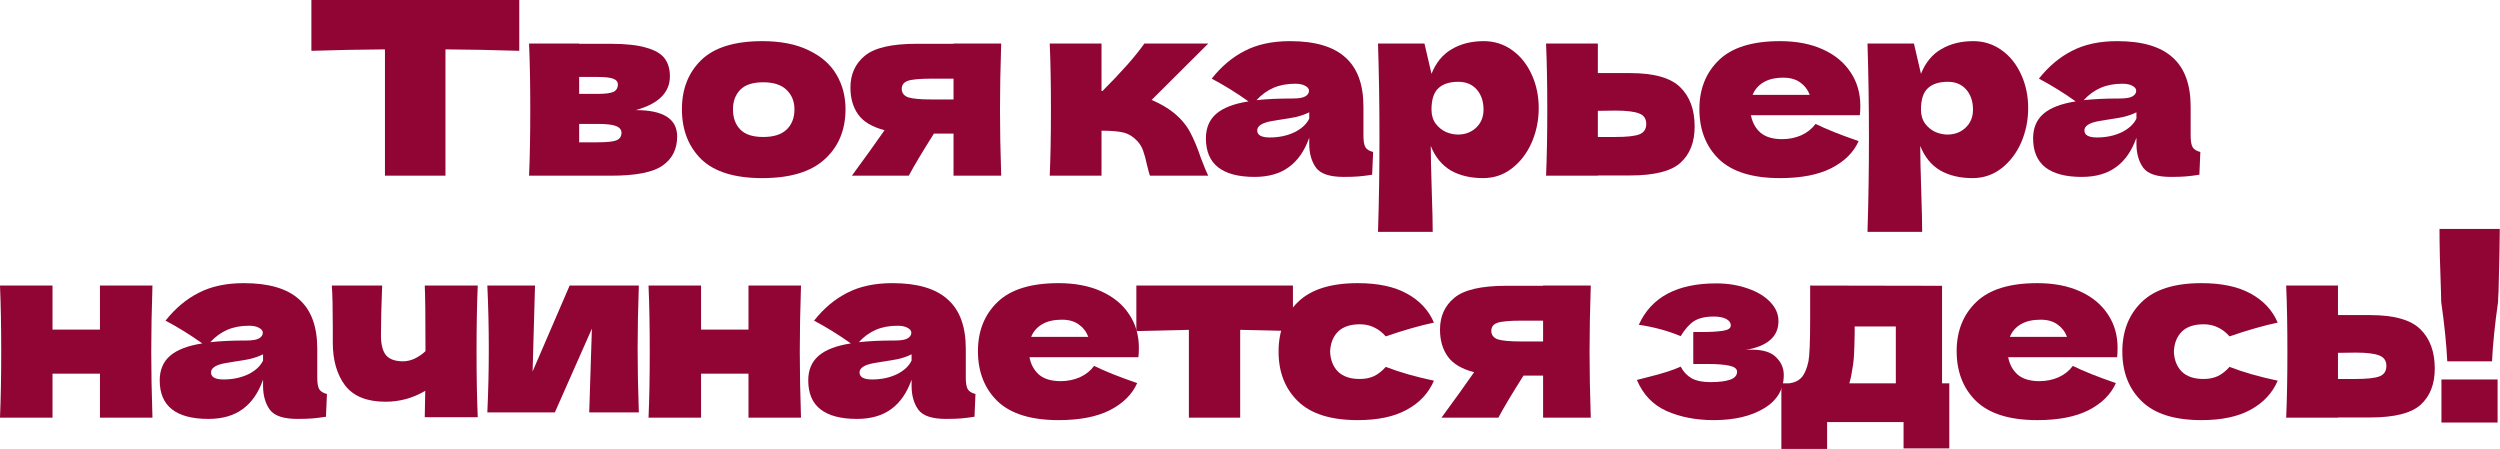 <?xml version="1.0" encoding="UTF-8"?> <svg xmlns="http://www.w3.org/2000/svg" viewBox="0 0 464.826 83.477" fill="none"><path d="M96.547 9.449C91.838 9.299 87.263 9.209 82.824 9.179V32.667H71.575V9.179C67.105 9.209 62.546 9.299 57.896 9.449V0H96.547V9.449Z" fill="#910534"></path><path d="M118.211 20.473C123.34 20.473 125.905 22.108 125.905 25.378C125.905 27.717 125.005 29.517 123.205 30.777C121.436 32.037 118.226 32.667 113.576 32.667H98.368C98.518 29.247 98.593 25.153 98.593 20.383C98.593 15.614 98.518 11.519 98.368 8.099H107.682V8.144H113.531C116.351 8.144 118.556 8.384 120.146 8.864C121.765 9.314 122.905 9.974 123.565 10.844C124.225 11.714 124.555 12.824 124.555 14.174C124.555 17.203 122.44 19.303 118.211 20.473ZM107.682 14.309V17.458H111.101C112.481 17.458 113.456 17.338 114.026 17.098C114.596 16.828 114.881 16.363 114.881 15.704C114.881 15.194 114.581 14.834 113.981 14.624C113.411 14.414 112.451 14.309 111.101 14.309H107.682ZM111.101 26.458C112.811 26.458 113.981 26.338 114.611 26.097C115.241 25.828 115.556 25.363 115.556 24.703C115.556 24.133 115.226 23.713 114.566 23.443C113.906 23.173 112.751 23.038 111.101 23.038H107.682V26.458H111.101Z" fill="#910534"></path><path d="M141.727 33.117C136.598 33.117 132.818 31.947 130.388 29.607C127.989 27.238 126.789 24.133 126.789 20.293C126.789 16.543 127.989 13.499 130.388 11.159C132.818 8.819 136.598 7.649 141.727 7.649C145.177 7.649 148.057 8.219 150.367 9.359C152.706 10.469 154.431 11.984 155.541 13.904C156.651 15.794 157.206 17.923 157.206 20.293C157.206 24.163 155.916 27.268 153.336 29.607C150.787 31.947 146.917 33.117 141.727 33.117ZM141.907 25.468C143.857 25.468 145.312 25.003 146.272 24.073C147.232 23.143 147.712 21.898 147.712 20.338C147.712 18.868 147.232 17.668 146.272 16.738C145.312 15.779 143.857 15.299 141.907 15.299C139.958 15.299 138.533 15.764 137.633 16.693C136.733 17.623 136.283 18.838 136.283 20.338C136.283 21.898 136.733 23.143 137.633 24.073C138.533 25.003 139.958 25.468 141.907 25.468Z" fill="#910534"></path><path d="M186.153 8.099C186.003 12.659 185.928 16.753 185.928 20.383C185.928 24.013 186.003 28.107 186.153 32.667H177.289V24.838H173.644C171.574 28.107 170.015 30.717 168.965 32.667H158.391C160.79 29.397 162.815 26.578 164.465 24.208C162.155 23.608 160.52 22.633 159.561 21.283C158.601 19.933 158.121 18.268 158.121 16.288C158.121 13.799 159.021 11.819 160.82 10.349C162.62 8.879 165.8 8.144 170.36 8.144H177.289V8.099H186.153ZM177.289 18.493V14.624H173.239C171.05 14.624 169.565 14.759 168.785 15.029C168.035 15.299 167.66 15.794 167.66 16.513C167.66 17.263 168.05 17.788 168.83 18.088C169.64 18.358 171.11 18.493 173.239 18.493H177.289Z" fill="#910534"></path><path d="M218.17 20.923C219.52 22.003 220.555 23.218 221.275 24.568C221.995 25.918 222.67 27.537 223.299 29.427C223.93 31.077 224.38 32.157 224.649 32.667H213.806C213.716 32.457 213.536 31.797 213.265 30.687C213.026 29.577 212.786 28.692 212.546 28.032C212.306 27.343 211.946 26.742 211.466 26.232C210.716 25.423 209.876 24.898 208.946 24.658C208.016 24.418 206.636 24.298 204.806 24.298V32.667H195.177C195.327 29.247 195.402 25.153 195.402 20.383C195.402 15.614 195.327 11.519 195.177 8.099H204.806V16.918H204.986C208.556 13.349 211.151 10.409 212.771 8.099H224.649L214.12 18.583C215.68 19.243 217.03 20.023 218.17 20.923Z" fill="#910534"></path><path d="M253.505 25.198C253.505 26.217 253.625 26.937 253.865 27.358C254.105 27.777 254.585 28.078 255.305 28.257L255.125 32.487C254.165 32.637 253.325 32.742 252.606 32.802C251.916 32.862 250.986 32.892 249.816 32.892C247.237 32.892 245.527 32.322 244.687 31.182C243.847 30.012 243.427 28.527 243.427 26.728V25.603C242.557 28.063 241.282 29.892 239.602 31.092C237.952 32.292 235.838 32.892 233.258 32.892C230.258 32.892 227.993 32.292 226.463 31.092C224.964 29.892 224.214 28.107 224.214 25.738C224.214 23.788 224.858 22.258 226.148 21.148C227.438 20.038 229.433 19.273 232.133 18.853C229.853 17.233 227.573 15.824 225.293 14.624C227.093 12.344 229.148 10.619 231.458 9.449C233.768 8.249 236.573 7.649 239.872 7.649C244.492 7.649 247.911 8.654 250.131 10.664C252.381 12.644 253.505 15.704 253.505 19.843V25.198ZM240.817 15.569C239.287 15.569 237.937 15.824 236.767 16.333C235.598 16.843 234.548 17.608 233.618 18.628C235.417 18.418 237.667 18.313 240.367 18.313C241.477 18.313 242.257 18.178 242.707 17.908C243.157 17.638 243.382 17.293 243.382 16.873C243.382 16.513 243.157 16.213 242.707 15.974C242.257 15.704 241.627 15.569 240.817 15.569ZM236.092 25.558C237.772 25.558 239.287 25.243 240.637 24.613C241.987 23.953 242.917 23.098 243.427 22.048V20.878C242.707 21.238 241.912 21.523 241.042 21.733C240.172 21.913 239.122 22.093 237.892 22.273L236.272 22.543C234.593 22.873 233.753 23.443 233.753 24.253C233.753 25.123 234.533 25.558 236.092 25.558Z" fill="#910534"></path><path d="M275.879 7.649C277.829 7.649 279.583 8.204 281.142 9.314C282.702 10.424 283.916 11.939 284.788 13.859C285.658 15.749 286.093 17.833 286.093 20.113C286.093 22.363 285.658 24.493 284.788 26.503C283.916 28.482 282.687 30.087 281.097 31.317C279.538 32.517 277.754 33.117 275.744 33.117C273.403 33.117 271.394 32.637 269.714 31.677C268.065 30.687 266.835 29.172 266.023 27.132C266.023 28.842 266.083 31.587 266.203 35.367C266.325 39.026 266.385 41.606 266.385 43.106H256.214C256.394 37.526 256.484 31.692 256.484 25.603C256.484 19.513 256.394 13.679 256.214 8.099H264.853L266.158 13.724C267 11.624 268.26 10.094 269.939 9.134C271.618 8.144 273.598 7.649 275.879 7.649ZM271.064 25.018C272.413 25.018 273.538 24.598 274.437 23.758C275.37 22.888 275.834 21.763 275.834 20.383C275.834 18.853 275.415 17.608 274.572 16.648C273.733 15.689 272.593 15.209 271.154 15.209C269.504 15.209 268.26 15.614 267.42 16.423C266.58 17.203 266.158 18.523 266.158 20.383C266.158 21.433 266.43 22.318 266.97 23.038C267.51 23.728 268.155 24.238 268.904 24.568C269.654 24.868 270.374 25.018 271.064 25.018Z" fill="#910534"></path><path d="M303.072 13.589C307.542 13.589 310.661 14.474 312.431 16.243C314.202 17.983 315.087 20.413 315.087 23.533C315.087 26.443 314.202 28.692 312.431 30.282C310.691 31.842 307.572 32.622 303.072 32.622H297.089V32.667H287.46C287.61 29.247 287.685 25.153 287.685 20.383C287.685 15.614 287.61 11.519 287.46 8.099H297.089V13.589H303.072ZM300.373 25.468C302.502 25.468 303.986 25.303 304.829 24.973C305.668 24.643 306.088 23.998 306.088 23.038C306.088 22.078 305.653 21.433 304.784 21.103C303.911 20.743 302.442 20.563 300.373 20.563L297.089 20.608V25.468H300.373Z" fill="#910534"></path><path d="M325.553 21.418C325.793 22.738 326.378 23.818 327.308 24.658C328.267 25.468 329.617 25.873 331.356 25.873C332.616 25.873 333.803 25.633 334.912 25.153C336.022 24.643 336.907 23.938 337.566 23.038C339.576 24.028 342.245 25.093 345.576 26.232C344.646 28.332 342.952 30.012 340.49 31.272C338.061 32.502 334.882 33.117 330.951 33.117C325.853 33.117 322.072 31.947 319.613 29.607C317.184 27.238 315.967 24.133 315.967 20.293C315.967 16.543 317.184 13.499 319.613 11.159C322.042 8.819 325.823 7.649 330.951 7.649C334.013 7.649 336.667 8.159 338.916 9.179C341.165 10.199 342.892 11.624 344.091 13.454C345.291 15.254 345.891 17.323 345.891 19.663C345.891 20.443 345.861 21.028 345.801 21.418H325.553ZM331.581 14.444C330.082 14.444 328.852 14.729 327.892 15.299C326.933 15.869 326.258 16.648 325.868 17.638H336.487C336.127 16.678 335.542 15.914 334.732 15.344C333.923 14.744 332.871 14.444 331.581 14.444Z" fill="#910534"></path><path d="M366.885 7.649C368.835 7.649 370.591 8.204 372.151 9.314C373.71 10.424 374.925 11.939 375.794 13.859C376.664 15.749 377.099 17.833 377.099 20.113C377.099 22.363 376.664 24.493 375.794 26.503C374.925 28.482 373.695 30.087 372.106 31.317C370.546 32.517 368.76 33.117 366.75 33.117C364.411 33.117 362.402 32.637 360.723 31.677C359.071 30.687 357.841 29.172 357.031 27.132C357.031 28.842 357.091 31.587 357.211 35.367C357.331 39.026 357.391 41.606 357.391 43.106H347.223C347.403 37.526 347.493 31.692 347.493 25.603C347.493 19.513 347.403 13.679 347.223 8.099H355.862L357.166 13.724C358.006 11.624 359.266 10.094 360.948 9.134C362.627 8.144 364.606 7.649 366.885 7.649ZM362.072 25.018C363.422 25.018 364.546 24.598 365.446 23.758C366.375 22.888 366.84 21.763 366.84 20.383C366.84 18.853 366.42 17.608 365.581 16.648C364.741 15.689 363.602 15.209 362.162 15.209C360.51 15.209 359.266 15.614 358.426 16.423C357.586 17.203 357.166 18.523 357.166 20.383C357.166 21.433 357.436 22.318 357.976 23.038C358.516 23.728 359.161 24.238 359.91 24.568C360.66 24.868 361.382 25.018 362.072 25.018Z" fill="#910534"></path><path d="M407.308 25.198C407.308 26.217 407.43 26.937 407.67 27.358C407.91 27.777 408.39 28.078 409.11 28.257L408.93 32.487C407.97 32.637 407.128 32.742 406.408 32.802C405.718 32.862 404.789 32.892 403.619 32.892C401.04 32.892 399.331 32.322 398.488 31.182C397.649 30.012 397.229 28.527 397.229 26.728V25.603C396.359 28.063 395.085 29.892 393.405 31.092C391.756 32.292 389.642 32.892 387.06 32.892C384.061 32.892 381.797 32.292 380.265 31.092C378.766 29.892 378.016 28.107 378.016 25.738C378.016 23.788 378.661 22.258 379.95 21.148C381.242 20.038 383.237 19.273 385.936 18.853C383.657 17.233 381.377 15.824 379.096 14.624C380.898 12.344 382.952 10.619 385.261 9.449C387.57 8.249 390.377 7.649 393.675 7.649C398.294 7.649 401.715 8.654 403.934 10.664C406.183 12.644 407.308 15.704 407.308 19.843V25.198ZM394.62 15.569C393.09 15.569 391.741 15.824 390.571 16.333C389.399 16.843 388.35 17.608 387.42 18.628C389.219 18.418 391.471 18.313 394.17 18.313C395.28 18.313 396.059 18.178 396.509 17.908C396.959 17.638 397.184 17.293 397.184 16.873C397.184 16.513 396.959 16.213 396.509 15.974C396.059 15.704 395.43 15.569 394.62 15.569ZM389.897 25.558C391.576 25.558 393.09 25.243 394.44 24.613C395.789 23.953 396.719 23.098 397.229 22.048V20.878C396.509 21.238 395.715 21.523 394.845 21.733C393.975 21.913 392.926 22.093 391.696 22.273L390.077 22.543C388.395 22.873 387.555 23.443 387.555 24.253C387.555 25.123 388.335 25.558 389.897 25.558Z" fill="#910534"></path><path d="M28.347 53.095C28.197 57.655 28.122 61.749 28.122 65.379C28.122 69.009 28.197 73.103 28.347 77.663H18.583V69.474H9.764V77.663H0C0.15 74.243 0.225 70.149 0.225 65.379C0.225 60.609 0.15 56.515 0 53.095H9.764V61.284H18.583V53.095H28.347Z" fill="#910534"></path><path d="M58.988 70.194C58.988 71.213 59.108 71.933 59.348 72.353C59.588 72.773 60.068 73.073 60.788 73.253L60.608 77.483C59.648 77.633 58.808 77.738 58.088 77.798C57.398 77.858 56.468 77.888 55.298 77.888C52.718 77.888 51.008 77.318 50.168 76.178C49.329 75.008 48.909 73.523 48.909 71.723V70.598C48.039 73.058 46.764 74.888 45.084 76.088C43.434 77.288 41.319 77.888 38.74 77.888C35.74 77.888 33.475 77.288 31.945 76.088C30.445 74.888 29.695 73.103 29.695 70.733C29.695 68.784 30.34 67.254 31.63 66.144C32.92 65.034 34.915 64.269 37.615 63.849C35.335 62.229 33.055 60.819 30.775 59.619C32.575 57.34 34.63 55.615 36.94 54.445C39.25 53.245 42.054 52.645 45.354 52.645C49.974 52.645 53.393 53.65 55.613 55.66C57.863 57.64 58.988 60.699 58.988 64.839V70.194ZM46.299 60.564C44.769 60.564 43.419 60.819 42.249 61.329C41.079 61.839 40.03 62.604 39.1 63.624C40.899 63.414 43.149 63.309 45.849 63.309C46.959 63.309 47.739 63.174 48.189 62.904C48.639 62.634 48.864 62.289 48.864 61.869C48.864 61.509 48.639 61.209 48.189 60.969C47.739 60.699 47.109 60.564 46.299 60.564ZM41.574 70.553C43.254 70.553 44.769 70.238 46.119 69.608C47.469 68.948 48.399 68.094 48.909 67.044V65.874C48.189 66.234 47.394 66.519 46.524 66.729C45.654 66.909 44.604 67.089 43.374 67.269L41.754 67.539C40.075 67.869 39.235 68.439 39.235 69.249C39.235 70.119 40.015 70.553 41.574 70.553Z" fill="#910534"></path><path d="M88.83 53.095C88.68 56.455 88.604 60.534 88.604 65.334C88.604 70.104 88.68 74.183 88.83 77.573H78.975L79.065 72.668C76.786 74.018 74.326 74.693 71.686 74.693C68.236 74.693 65.732 73.688 64.172 71.678C62.642 69.638 61.877 66.984 61.877 63.714V60.789C61.877 57.28 61.817 54.715 61.697 53.095H71.056C70.906 56.785 70.831 59.874 70.831 62.364C70.831 64.044 71.146 65.274 71.776 66.054C72.436 66.804 73.486 67.179 74.926 67.179C75.646 67.179 76.366 67.014 77.086 66.684C77.835 66.324 78.51 65.859 79.11 65.289C79.11 58.899 79.065 54.835 78.975 53.095H88.83Z" fill="#910534"></path><path d="M118.779 53.095C118.629 57.445 118.554 61.374 118.554 64.884C118.554 68.334 118.629 72.263 118.779 76.673H109.555L110.05 61.104L103.166 76.673H90.612C90.792 72.713 90.882 68.784 90.882 64.884C90.882 60.924 90.792 56.995 90.612 53.095H99.476L99.026 69.069L105.911 53.095H118.779Z" fill="#910534"></path><path d="M148.929 53.095C148.779 57.655 148.704 61.749 148.704 65.379C148.704 69.009 148.779 73.103 148.929 77.663H139.165V69.474H130.346V77.663H120.582C120.732 74.243 120.807 70.149 120.807 65.379C120.807 60.609 120.732 56.515 120.582 53.095H130.346V61.284H139.165V53.095H148.929Z" fill="#910534"></path><path d="M179.57 70.194C179.57 71.213 179.69 71.933 179.929 72.353C180.169 72.773 180.649 73.073 181.369 73.253L181.189 77.483C180.229 77.633 179.389 77.738 178.67 77.798C177.98 77.858 177.05 77.888 175.88 77.888C173.3 77.888 171.59 77.318 170.75 76.178C169.91 75.008 169.49 73.523 169.49 71.723V70.598C168.62 73.058 167.346 74.888 165.666 76.088C164.016 77.288 161.901 77.888 159.321 77.888C156.322 77.888 154.057 77.288 152.527 76.088C151.027 74.888 150.277 73.103 150.277 70.733C150.277 68.784 150.922 67.254 152.212 66.144C153.502 65.034 155.497 64.269 158.197 63.849C155.917 62.229 153.637 60.819 151.357 59.619C153.157 57.34 155.212 55.615 157.522 54.445C159.831 53.245 162.636 52.645 165.936 52.645C170.555 52.645 173.975 53.65 176.195 55.66C178.445 57.64 179.57 60.699 179.57 64.839V70.194ZM166.881 60.564C165.351 60.564 164.001 60.819 162.831 61.329C161.661 61.839 160.611 62.604 159.681 63.624C161.481 63.414 163.731 63.309 166.431 63.309C167.541 63.309 168.321 63.174 168.77 62.904C169.22 62.634 169.445 62.289 169.445 61.869C169.445 61.509 169.22 61.209 168.77 60.969C168.321 60.699 167.691 60.564 166.881 60.564ZM162.156 70.553C163.836 70.553 165.351 70.238 166.701 69.608C168.051 68.948 168.981 68.094 169.49 67.044V65.874C168.77 66.234 167.976 66.519 167.106 66.729C166.236 66.909 165.186 67.089 163.956 67.269L162.336 67.539C160.656 67.869 159.816 68.439 159.816 69.249C159.816 70.119 160.596 70.553 162.156 70.553Z" fill="#910534"></path><path d="M191.413 66.414C191.653 67.734 192.238 68.814 193.168 69.653C194.128 70.463 195.477 70.868 197.217 70.868C198.477 70.868 199.662 70.628 200.772 70.149C201.882 69.638 202.767 68.933 203.427 68.034C205.437 69.024 208.106 70.089 211.436 71.228C210.506 73.328 208.811 75.008 206.352 76.268C203.922 77.498 200.742 78.113 196.812 78.113C191.713 78.113 187.933 76.943 185.473 74.603C183.044 72.233 181.829 69.129 181.829 65.289C181.829 61.539 183.044 58.495 185.473 56.155C187.903 53.815 191.683 52.645 196.812 52.645C199.872 52.645 202.527 53.155 204.777 54.175C207.026 55.195 208.751 56.62 209.951 58.45C211.151 60.249 211.751 62.319 211.751 64.659C211.751 65.439 211.721 66.024 211.661 66.414H191.413ZM197.442 59.44C195.942 59.44 194.713 59.724 193.753 60.294C192.793 60.864 192.118 61.644 191.728 62.634H202.347C201.987 61.674 201.402 60.909 200.592 60.339C199.782 59.739 198.732 59.44 197.442 59.44Z" fill="#910534"></path><path d="M240.396 61.554C235.896 61.434 232.627 61.359 230.587 61.329V77.663H221.048V61.329C219.038 61.359 215.783 61.434 211.283 61.554V53.095H240.396V61.554Z" fill="#910534"></path><path d="M247.31 65.379C247.369 66.909 247.85 68.139 248.749 69.069C249.679 69.999 251.044 70.463 252.843 70.463C253.835 70.463 254.72 70.283 255.499 69.924C256.279 69.533 256.999 68.963 257.659 68.214C260.208 69.204 263.194 70.059 266.613 70.779C265.623 73.088 263.944 74.888 261.572 76.178C259.233 77.468 256.189 78.113 252.438 78.113C247.43 78.113 243.725 76.943 241.325 74.603C238.925 72.263 237.726 69.189 237.726 65.379C237.726 61.569 238.925 58.495 241.325 56.155C243.725 53.815 247.43 52.645 252.438 52.645C256.189 52.645 259.233 53.29 261.572 54.58C263.944 55.87 265.623 57.67 266.613 59.979C263.944 60.549 260.957 61.404 257.659 62.544C256.999 61.794 256.279 61.239 255.499 60.879C254.72 60.489 253.835 60.294 252.843 60.294C251.044 60.294 249.679 60.759 248.749 61.689C247.85 62.619 247.369 63.849 247.31 65.379Z" fill="#910534"></path><path d="M295.772 53.095C295.622 57.655 295.547 61.749 295.547 65.379C295.547 69.009 295.622 73.103 295.772 77.663H286.908V69.833H283.262C281.192 73.103 279.633 75.713 278.583 77.663H268.01C270.409 74.393 272.433 71.573 274.083 69.204C271.773 68.604 270.139 67.629 269.179 66.279C268.22 64.929 267.74 63.264 267.74 61.284C267.74 58.795 268.64 56.815 270.439 55.345C272.238 53.875 275.42 53.14 279.978 53.14H286.908V53.095H295.772ZM286.908 63.489V59.619H282.857C280.668 59.619 279.183 59.754 278.403 60.024C277.654 60.294 277.279 60.789 277.279 61.509C277.279 62.259 277.669 62.784 278.448 63.084C279.258 63.354 280.728 63.489 282.857 63.489H286.908Z" fill="#910534"></path><path d="M324.549 65.064C324.849 65.034 325.268 65.019 325.808 65.019C327.817 65.019 329.289 65.484 330.219 66.414C331.179 67.344 331.658 68.439 331.658 69.698C331.658 72.368 330.444 74.438 328.012 75.908C325.583 77.378 322.464 78.113 318.653 78.113C315.325 78.113 312.386 77.543 309.834 76.403C307.315 75.263 305.486 73.343 304.346 70.643L306.28 70.149C309.069 69.459 311.141 68.799 312.491 68.169C312.97 69.099 313.645 69.818 314.515 70.328C315.385 70.809 316.539 71.048 317.979 71.048C319.6 71.048 320.83 70.898 321.67 70.598C322.539 70.298 322.974 69.803 322.974 69.114C322.974 68.574 322.494 68.199 321.535 67.989C320.575 67.779 319.193 67.674 317.394 67.674H314.83V61.734H316.359C318.009 61.734 319.328 61.659 320.32 61.509C321.31 61.359 321.805 61.029 321.805 60.519C321.805 60.009 321.52 59.604 320.95 59.305C320.38 59.004 319.615 58.854 318.653 58.854C317.094 58.854 315.864 59.139 314.965 59.709C314.095 60.279 313.27 61.209 312.491 62.499C310.119 61.509 307.525 60.804 304.706 60.384C307.015 55.255 311.816 52.69 319.103 52.69C321.235 52.69 323.184 53.005 324.953 53.635C326.723 54.235 328.117 55.075 329.139 56.155C330.159 57.205 330.669 58.39 330.669 59.709C330.669 62.589 328.63 64.374 324.549 65.064Z" fill="#910534"></path><path d="M361.085 71.273H362.434V83.377H353.93V78.473H339.713V83.467H331.209V71.273H332.693C333.713 71.123 334.477 70.748 334.987 70.149C335.527 69.548 335.947 68.559 336.247 67.179C336.457 66.099 336.562 63.519 336.562 59.44V53.095L361.085 53.14V71.273ZM344.211 69.788C344.151 70.119 344.031 70.613 343.851 71.273H352.491V60.699H344.841V62.049C344.811 63.789 344.766 65.169 344.706 66.189C344.646 67.179 344.481 68.379 344.211 69.788Z" fill="#910534"></path><path d="M373.385 66.414C373.625 67.734 374.21 68.814 375.14 69.653C376.099 70.463 377.451 70.868 379.191 70.868C380.45 70.868 381.635 70.628 382.744 70.149C383.854 69.638 384.739 68.933 385.401 68.034C387.41 69.024 390.079 70.089 393.408 71.228C392.478 73.328 390.784 75.008 388.325 76.268C385.896 77.498 382.714 78.113 378.786 78.113C373.685 78.113 369.907 76.943 367.445 74.603C365.016 72.233 363.801 69.129 363.801 65.289C363.801 61.539 365.016 58.495 367.445 56.155C369.877 53.815 373.655 52.645 378.786 52.645C381.845 52.645 384.499 53.155 386.75 54.175C389 55.195 390.724 56.62 391.923 58.45C393.123 60.249 393.723 62.319 393.723 64.659C393.723 65.439 393.693 66.024 393.633 66.414H373.385ZM379.416 59.44C377.916 59.44 376.687 59.724 375.724 60.294C374.765 60.864 374.09 61.644 373.7 62.634H384.319C383.959 61.674 383.374 60.909 382.564 60.339C381.755 59.739 380.705 59.44 379.416 59.44Z" fill="#910534"></path><path d="M404.191 65.379C404.251 66.909 404.731 68.139 405.631 69.069C406.56 69.999 407.925 70.463 409.724 70.463C410.714 70.463 411.599 70.283 412.381 69.924C413.16 69.533 413.88 68.963 414.54 68.214C417.089 69.204 420.073 70.059 423.494 70.779C422.504 73.088 420.823 74.888 418.454 76.178C416.114 77.468 413.071 78.113 409.319 78.113C404.311 78.113 400.605 76.943 398.206 74.603C395.807 72.263 394.605 69.189 394.605 65.379C394.605 61.569 395.807 58.495 398.206 56.155C400.605 53.815 404.311 52.645 409.319 52.645C413.071 52.645 416.114 53.29 418.454 54.58C420.823 55.87 422.504 57.67 423.494 59.979C420.823 60.549 417.839 61.404 414.54 62.544C413.88 61.794 413.16 61.239 412.381 60.879C411.599 60.489 410.714 60.294 409.724 60.294C407.925 60.294 406.56 60.759 405.631 61.689C404.731 62.619 404.251 63.849 404.191 65.379Z" fill="#910534"></path><path d="M440.683 58.585C445.154 58.585 448.272 59.47 450.042 61.239C451.811 62.979 452.698 65.409 452.698 68.529C452.698 71.438 451.811 73.688 450.042 75.278C448.302 76.838 445.184 77.618 440.683 77.618H434.7V77.663H425.069C425.221 74.243 425.296 70.149 425.296 65.379C425.296 60.609 425.221 56.515 425.069 53.095H434.7V58.585H440.683ZM437.984 70.463C440.113 70.463 441.597 70.298 442.437 69.969C443.279 69.638 443.699 68.993 443.699 68.034C443.699 67.074 443.264 66.429 442.392 66.099C441.522 65.739 440.053 65.559 437.984 65.559L434.7 65.604V70.463H437.984Z" fill="#910534"></path><path d="M464.784 42.566C464.784 44.576 464.709 48.43 464.559 54.13C464.499 55.03 464.469 55.69 464.469 56.11C463.869 60.339 463.492 64.029 463.342 67.179H455.02C454.87 64.029 454.493 60.339 453.893 56.11L453.848 54.13C453.668 49.51 453.578 45.656 453.578 42.566H464.784ZM464.379 78.563H453.938V70.553H464.379V78.563Z" fill="#910534"></path></svg> 